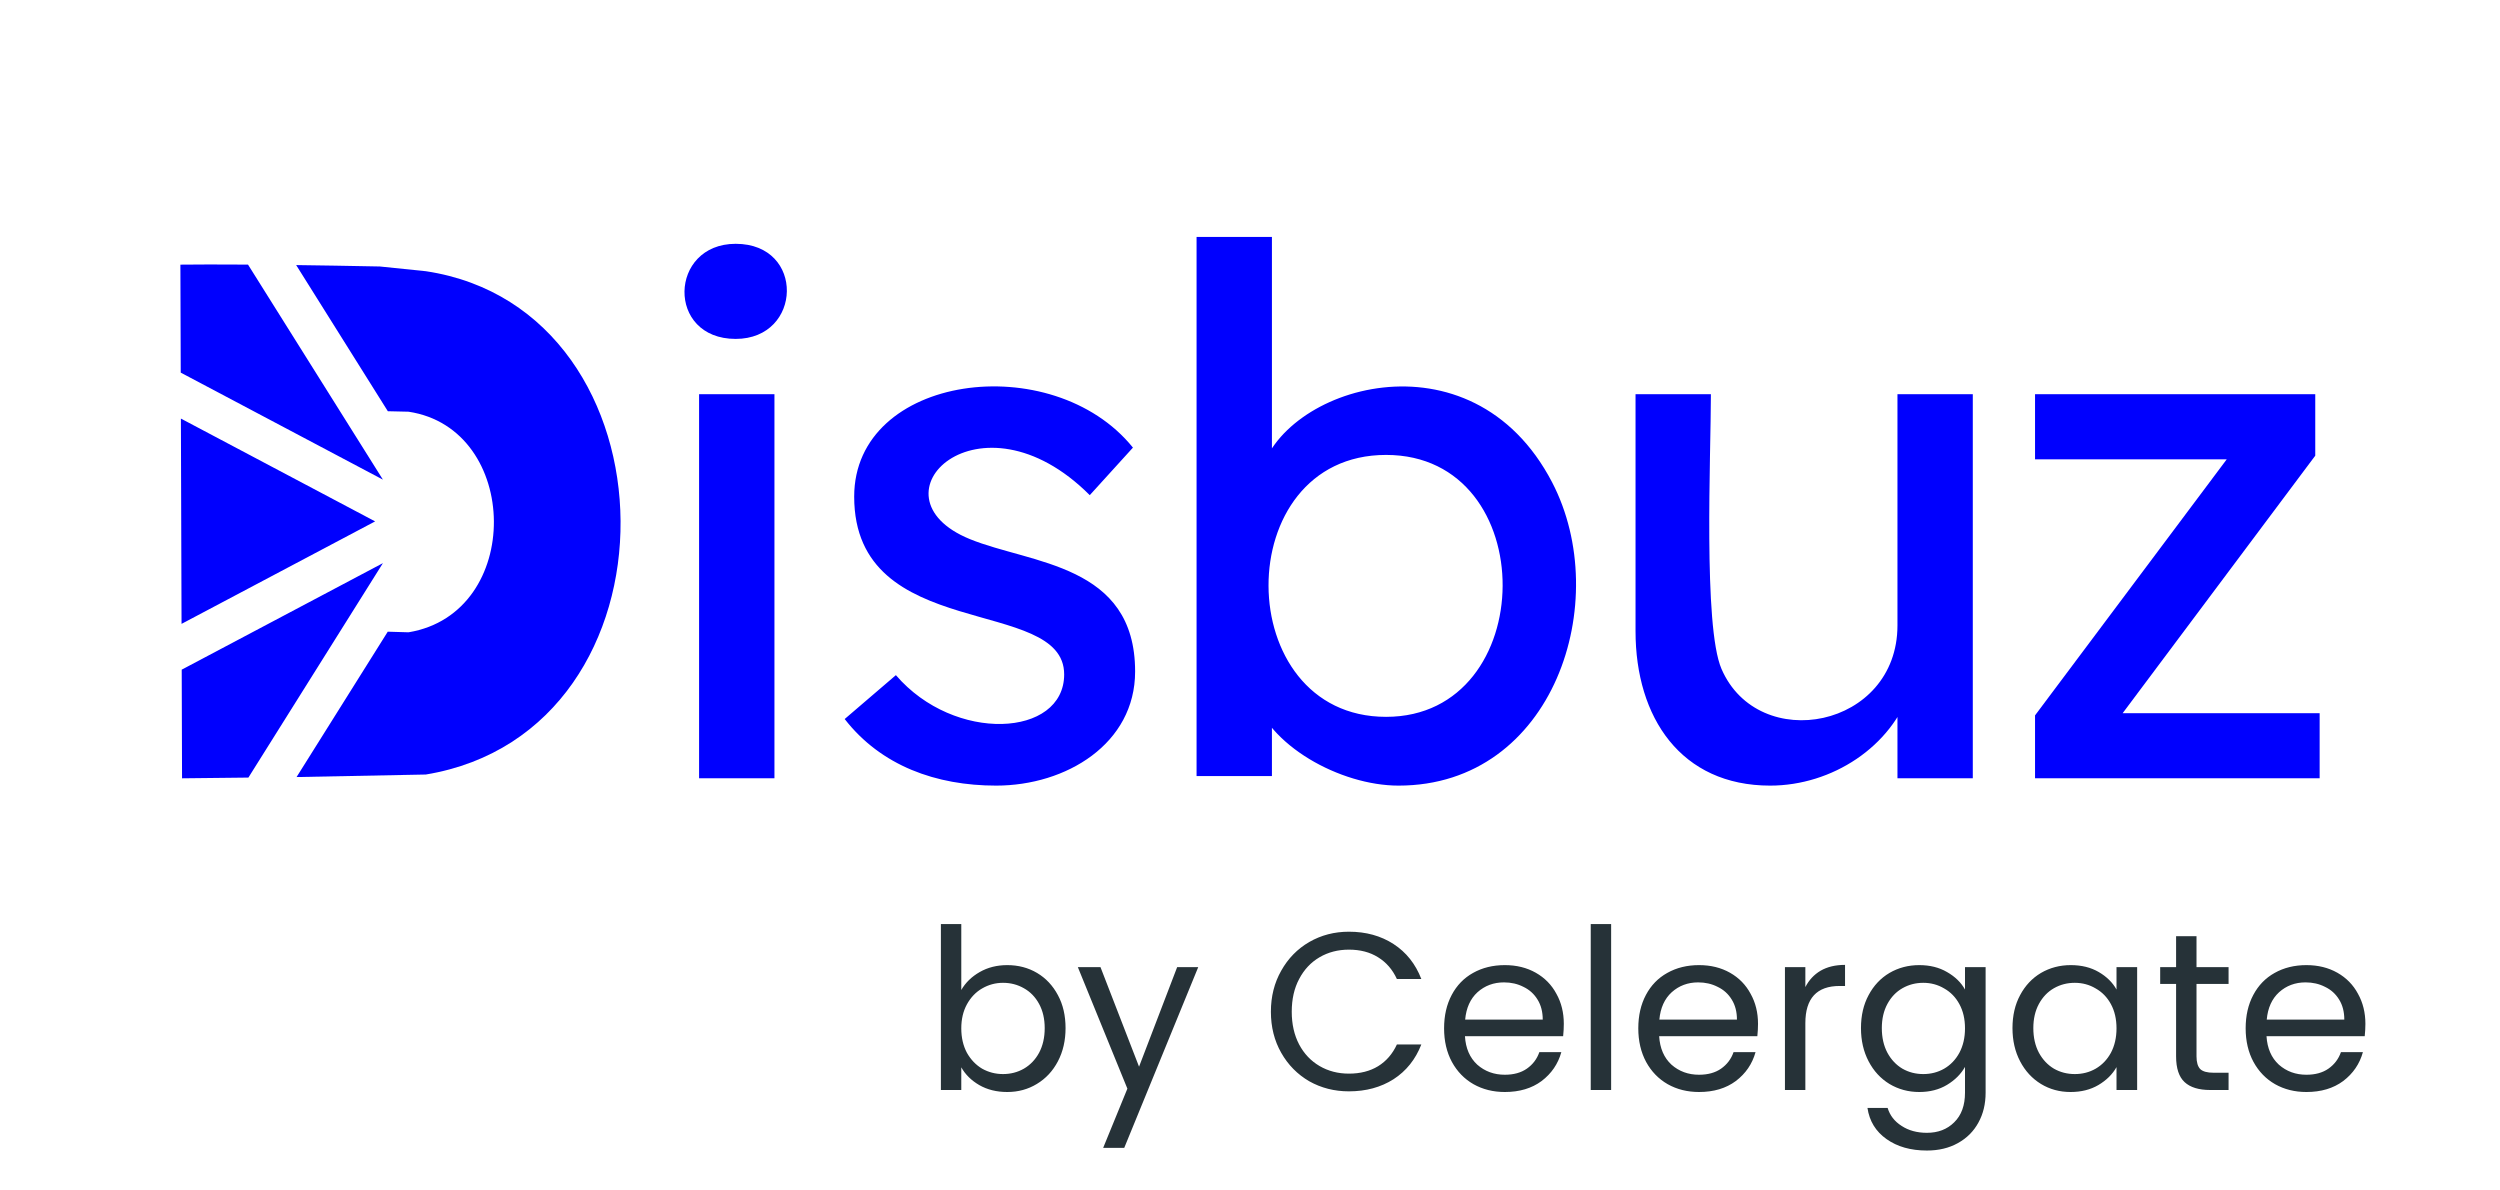<svg width="126" height="60" viewBox="0 0 126 60" fill="none" xmlns="http://www.w3.org/2000/svg">
<path d="M35.234 39.226V19.868H39.032V39.226H35.234ZM50.205 39.595C47.18 39.595 44.405 38.596 42.572 36.239L45.153 34.027C48.1 37.464 53.634 37.164 53.634 33.99C53.634 29.992 43.051 32.455 43.051 25.03C43.051 18.851 53.043 17.535 57.1 22.56L54.924 24.956C49.363 19.39 43.611 25.015 48.877 27.169C51.962 28.43 57.21 28.412 57.21 33.843C57.21 37.489 53.735 39.595 50.205 39.595ZM70.484 39.595C67.567 39.595 63.84 37.568 63.147 34.912L64.105 34.395V39.115H60.307V11.94H64.105V24.292L63.516 23.961C64.478 19.528 74.147 16.468 78.228 24.311C81.335 30.284 78.32 39.595 70.484 39.595ZM69.858 36.129C77.627 36.129 77.755 22.928 69.858 22.928C61.913 22.928 62.005 36.129 69.858 36.129ZM89.216 39.595C84.724 39.595 82.431 36.169 82.431 31.814V19.868H86.229C86.229 22.915 85.837 31.571 86.763 33.713C88.632 38.033 95.632 36.701 95.632 31.52V19.868H99.429V39.226H95.632V35.17L96.295 34.727C95.351 37.634 92.329 39.595 89.216 39.595Z" fill="#0000FE"/>
<path d="M102.566 39.226V36.055L112.228 23.149H102.566V19.868H116.689V22.965L106.982 35.944H116.91V39.226H102.566Z" fill="#0000FE"/>
<path d="M37.078 17.081C33.565 17.081 33.712 12.288 37.078 12.288C40.592 12.288 40.443 17.081 37.078 17.081Z" fill="#0000FE"/>
<path d="M19.145 13.431L21.462 13.669C34.382 15.612 34.714 36.841 21.461 39.036L14.947 39.163L19.543 31.837L20.59 31.868C26.399 30.906 26.253 21.601 20.59 20.75H20.59L19.547 20.726L14.927 13.36C16.164 13.376 17.568 13.399 19.145 13.431ZM12.519 39.19L9.175 39.227L9.158 33.751L19.299 28.382L12.519 39.19ZM19.299 24.174L9.109 18.78L9.092 13.338C9.871 13.328 11.001 13.326 12.5 13.336L19.299 24.174ZM18.906 26.278L9.15 31.443L9.117 21.096L18.906 26.278Z" fill="#0000FE"/>
<path d="M48.449 49.896C48.66 49.527 48.969 49.225 49.376 48.992C49.783 48.758 50.246 48.642 50.766 48.642C51.323 48.642 51.824 48.773 52.269 49.037C52.713 49.301 53.063 49.674 53.319 50.156C53.576 50.63 53.704 51.184 53.704 51.817C53.704 52.442 53.576 53 53.319 53.489C53.063 53.979 52.709 54.359 52.257 54.631C51.813 54.902 51.316 55.037 50.766 55.037C50.231 55.037 49.76 54.921 49.353 54.687C48.954 54.454 48.653 54.156 48.449 53.794V54.936H47.421V46.574H48.449V49.896ZM52.653 51.817C52.653 51.35 52.559 50.943 52.37 50.596C52.182 50.25 51.926 49.986 51.602 49.806C51.285 49.625 50.935 49.534 50.551 49.534C50.174 49.534 49.824 49.629 49.5 49.817C49.184 49.998 48.928 50.265 48.732 50.619C48.543 50.966 48.449 51.369 48.449 51.828C48.449 52.295 48.543 52.706 48.732 53.06C48.928 53.407 49.184 53.674 49.5 53.862C49.824 54.043 50.174 54.133 50.551 54.133C50.935 54.133 51.285 54.043 51.602 53.862C51.926 53.674 52.182 53.407 52.37 53.06C52.559 52.706 52.653 52.291 52.653 51.817ZM60.391 48.743L56.662 57.851H55.6L56.82 54.868L54.323 48.743H55.464L57.408 53.761L59.329 48.743H60.391ZM64.053 50.992C64.053 50.224 64.226 49.534 64.573 48.924C64.919 48.306 65.39 47.824 65.985 47.478C66.588 47.131 67.255 46.958 67.985 46.958C68.844 46.958 69.594 47.165 70.234 47.579C70.874 47.994 71.341 48.581 71.635 49.342H70.403C70.185 48.868 69.869 48.502 69.454 48.246C69.047 47.99 68.558 47.862 67.985 47.862C67.435 47.862 66.942 47.99 66.505 48.246C66.068 48.502 65.725 48.868 65.477 49.342C65.228 49.809 65.104 50.359 65.104 50.992C65.104 51.617 65.228 52.167 65.477 52.642C65.725 53.109 66.068 53.471 66.505 53.727C66.942 53.983 67.435 54.111 67.985 54.111C68.558 54.111 69.047 53.986 69.454 53.738C69.869 53.482 70.185 53.116 70.403 52.642H71.635C71.341 53.395 70.874 53.979 70.234 54.393C69.594 54.8 68.844 55.004 67.985 55.004C67.255 55.004 66.588 54.834 65.985 54.495C65.39 54.148 64.919 53.67 64.573 53.06C64.226 52.45 64.053 51.76 64.053 50.992ZM78.816 51.602C78.816 51.798 78.805 52.005 78.782 52.224H73.833C73.87 52.834 74.077 53.312 74.454 53.659C74.838 53.998 75.302 54.167 75.844 54.167C76.288 54.167 76.658 54.066 76.951 53.862C77.253 53.651 77.464 53.373 77.584 53.026H78.692C78.526 53.621 78.194 54.107 77.697 54.484C77.2 54.853 76.582 55.037 75.844 55.037C75.256 55.037 74.729 54.906 74.262 54.642C73.802 54.378 73.441 54.005 73.177 53.523C72.913 53.034 72.782 52.469 72.782 51.828C72.782 51.188 72.91 50.627 73.166 50.145C73.422 49.662 73.78 49.293 74.239 49.037C74.707 48.773 75.241 48.642 75.844 48.642C76.432 48.642 76.951 48.77 77.403 49.026C77.855 49.282 78.202 49.636 78.443 50.088C78.692 50.532 78.816 51.037 78.816 51.602ZM77.754 51.388C77.754 50.996 77.667 50.661 77.494 50.382C77.32 50.096 77.083 49.881 76.782 49.738C76.488 49.587 76.16 49.512 75.799 49.512C75.279 49.512 74.835 49.678 74.465 50.009C74.104 50.34 73.897 50.8 73.844 51.388H77.754ZM81.201 46.574V54.936H80.173V46.574H81.201ZM88.604 51.602C88.604 51.798 88.593 52.005 88.57 52.224H83.621C83.659 52.834 83.866 53.312 84.242 53.659C84.626 53.998 85.09 54.167 85.632 54.167C86.077 54.167 86.446 54.066 86.74 53.862C87.041 53.651 87.252 53.373 87.372 53.026H88.48C88.314 53.621 87.983 54.107 87.485 54.484C86.988 54.853 86.371 55.037 85.632 55.037C85.045 55.037 84.517 54.906 84.05 54.642C83.591 54.378 83.229 54.005 82.965 53.523C82.702 53.034 82.57 52.469 82.57 51.828C82.57 51.188 82.698 50.627 82.954 50.145C83.21 49.662 83.568 49.293 84.028 49.037C84.495 48.773 85.029 48.642 85.632 48.642C86.22 48.642 86.74 48.77 87.192 49.026C87.644 49.282 87.99 49.636 88.231 50.088C88.48 50.532 88.604 51.037 88.604 51.602ZM87.542 51.388C87.542 50.996 87.455 50.661 87.282 50.382C87.109 50.096 86.871 49.881 86.57 49.738C86.276 49.587 85.949 49.512 85.587 49.512C85.067 49.512 84.623 49.678 84.254 50.009C83.892 50.34 83.685 50.8 83.632 51.388H87.542ZM90.99 49.749C91.171 49.395 91.427 49.12 91.758 48.924C92.097 48.728 92.508 48.63 92.99 48.63V49.693H92.719C91.566 49.693 90.99 50.318 90.99 51.568V54.936H89.961V48.743H90.99V49.749ZM96.731 48.642C97.266 48.642 97.733 48.758 98.132 48.992C98.539 49.225 98.84 49.519 99.036 49.873V48.743H100.075V55.071C100.075 55.636 99.955 56.137 99.714 56.574C99.473 57.019 99.126 57.365 98.674 57.614C98.23 57.862 97.71 57.987 97.115 57.987C96.301 57.987 95.623 57.795 95.081 57.41C94.538 57.026 94.218 56.503 94.12 55.84H95.137C95.25 56.216 95.484 56.518 95.838 56.744C96.192 56.977 96.618 57.094 97.115 57.094C97.68 57.094 98.139 56.917 98.493 56.563C98.855 56.209 99.036 55.712 99.036 55.071V53.772C98.832 54.133 98.531 54.435 98.132 54.676C97.733 54.917 97.266 55.037 96.731 55.037C96.181 55.037 95.68 54.902 95.228 54.631C94.783 54.359 94.433 53.979 94.177 53.489C93.921 53 93.793 52.442 93.793 51.817C93.793 51.184 93.921 50.63 94.177 50.156C94.433 49.674 94.783 49.301 95.228 49.037C95.68 48.773 96.181 48.642 96.731 48.642ZM99.036 51.828C99.036 51.361 98.942 50.954 98.753 50.608C98.565 50.261 98.309 49.998 97.985 49.817C97.668 49.629 97.318 49.534 96.934 49.534C96.55 49.534 96.2 49.625 95.883 49.806C95.567 49.986 95.314 50.25 95.126 50.596C94.938 50.943 94.844 51.35 94.844 51.817C94.844 52.291 94.938 52.706 95.126 53.06C95.314 53.407 95.567 53.674 95.883 53.862C96.2 54.043 96.55 54.133 96.934 54.133C97.318 54.133 97.668 54.043 97.985 53.862C98.309 53.674 98.565 53.407 98.753 53.06C98.942 52.706 99.036 52.295 99.036 51.828ZM101.429 51.817C101.429 51.184 101.557 50.63 101.813 50.156C102.069 49.674 102.42 49.301 102.864 49.037C103.316 48.773 103.817 48.642 104.367 48.642C104.909 48.642 105.38 48.758 105.779 48.992C106.179 49.225 106.476 49.519 106.672 49.873V48.743H107.712V54.936H106.672V53.783C106.469 54.145 106.164 54.446 105.757 54.687C105.358 54.921 104.891 55.037 104.356 55.037C103.806 55.037 103.309 54.902 102.864 54.631C102.42 54.359 102.069 53.979 101.813 53.489C101.557 53 101.429 52.442 101.429 51.817ZM106.672 51.828C106.672 51.361 106.578 50.954 106.39 50.608C106.201 50.261 105.945 49.998 105.621 49.817C105.305 49.629 104.955 49.534 104.57 49.534C104.186 49.534 103.836 49.625 103.519 49.806C103.203 49.986 102.951 50.25 102.762 50.596C102.574 50.943 102.48 51.35 102.48 51.817C102.48 52.291 102.574 52.706 102.762 53.06C102.951 53.407 103.203 53.674 103.519 53.862C103.836 54.043 104.186 54.133 104.57 54.133C104.955 54.133 105.305 54.043 105.621 53.862C105.945 53.674 106.201 53.407 106.39 53.06C106.578 52.706 106.672 52.295 106.672 51.828ZM110.704 49.591V53.241C110.704 53.542 110.768 53.757 110.896 53.885C111.024 54.005 111.246 54.066 111.563 54.066H112.32V54.936H111.393C110.821 54.936 110.391 54.804 110.105 54.54C109.819 54.277 109.675 53.843 109.675 53.241V49.591H108.873V48.743H109.675V47.184H110.704V48.743H112.32V49.591H110.704ZM119.216 51.602C119.216 51.798 119.204 52.005 119.182 52.224H114.232C114.27 52.834 114.477 53.312 114.854 53.659C115.238 53.998 115.701 54.167 116.244 54.167C116.688 54.167 117.057 54.066 117.351 53.862C117.652 53.651 117.863 53.373 117.984 53.026H119.091C118.926 53.621 118.594 54.107 118.097 54.484C117.6 54.853 116.982 55.037 116.244 55.037C115.656 55.037 115.129 54.906 114.662 54.642C114.202 54.378 113.841 54.005 113.577 53.523C113.313 53.034 113.181 52.469 113.181 51.828C113.181 51.188 113.309 50.627 113.566 50.145C113.822 49.662 114.18 49.293 114.639 49.037C115.106 48.773 115.641 48.642 116.244 48.642C116.831 48.642 117.351 48.77 117.803 49.026C118.255 49.282 118.602 49.636 118.843 50.088C119.091 50.532 119.216 51.037 119.216 51.602ZM118.153 51.388C118.153 50.996 118.067 50.661 117.894 50.382C117.72 50.096 117.483 49.881 117.182 49.738C116.888 49.587 116.56 49.512 116.199 49.512C115.679 49.512 115.234 49.678 114.865 50.009C114.504 50.34 114.296 50.8 114.244 51.388H118.153Z" fill="#263238"/>
</svg>
